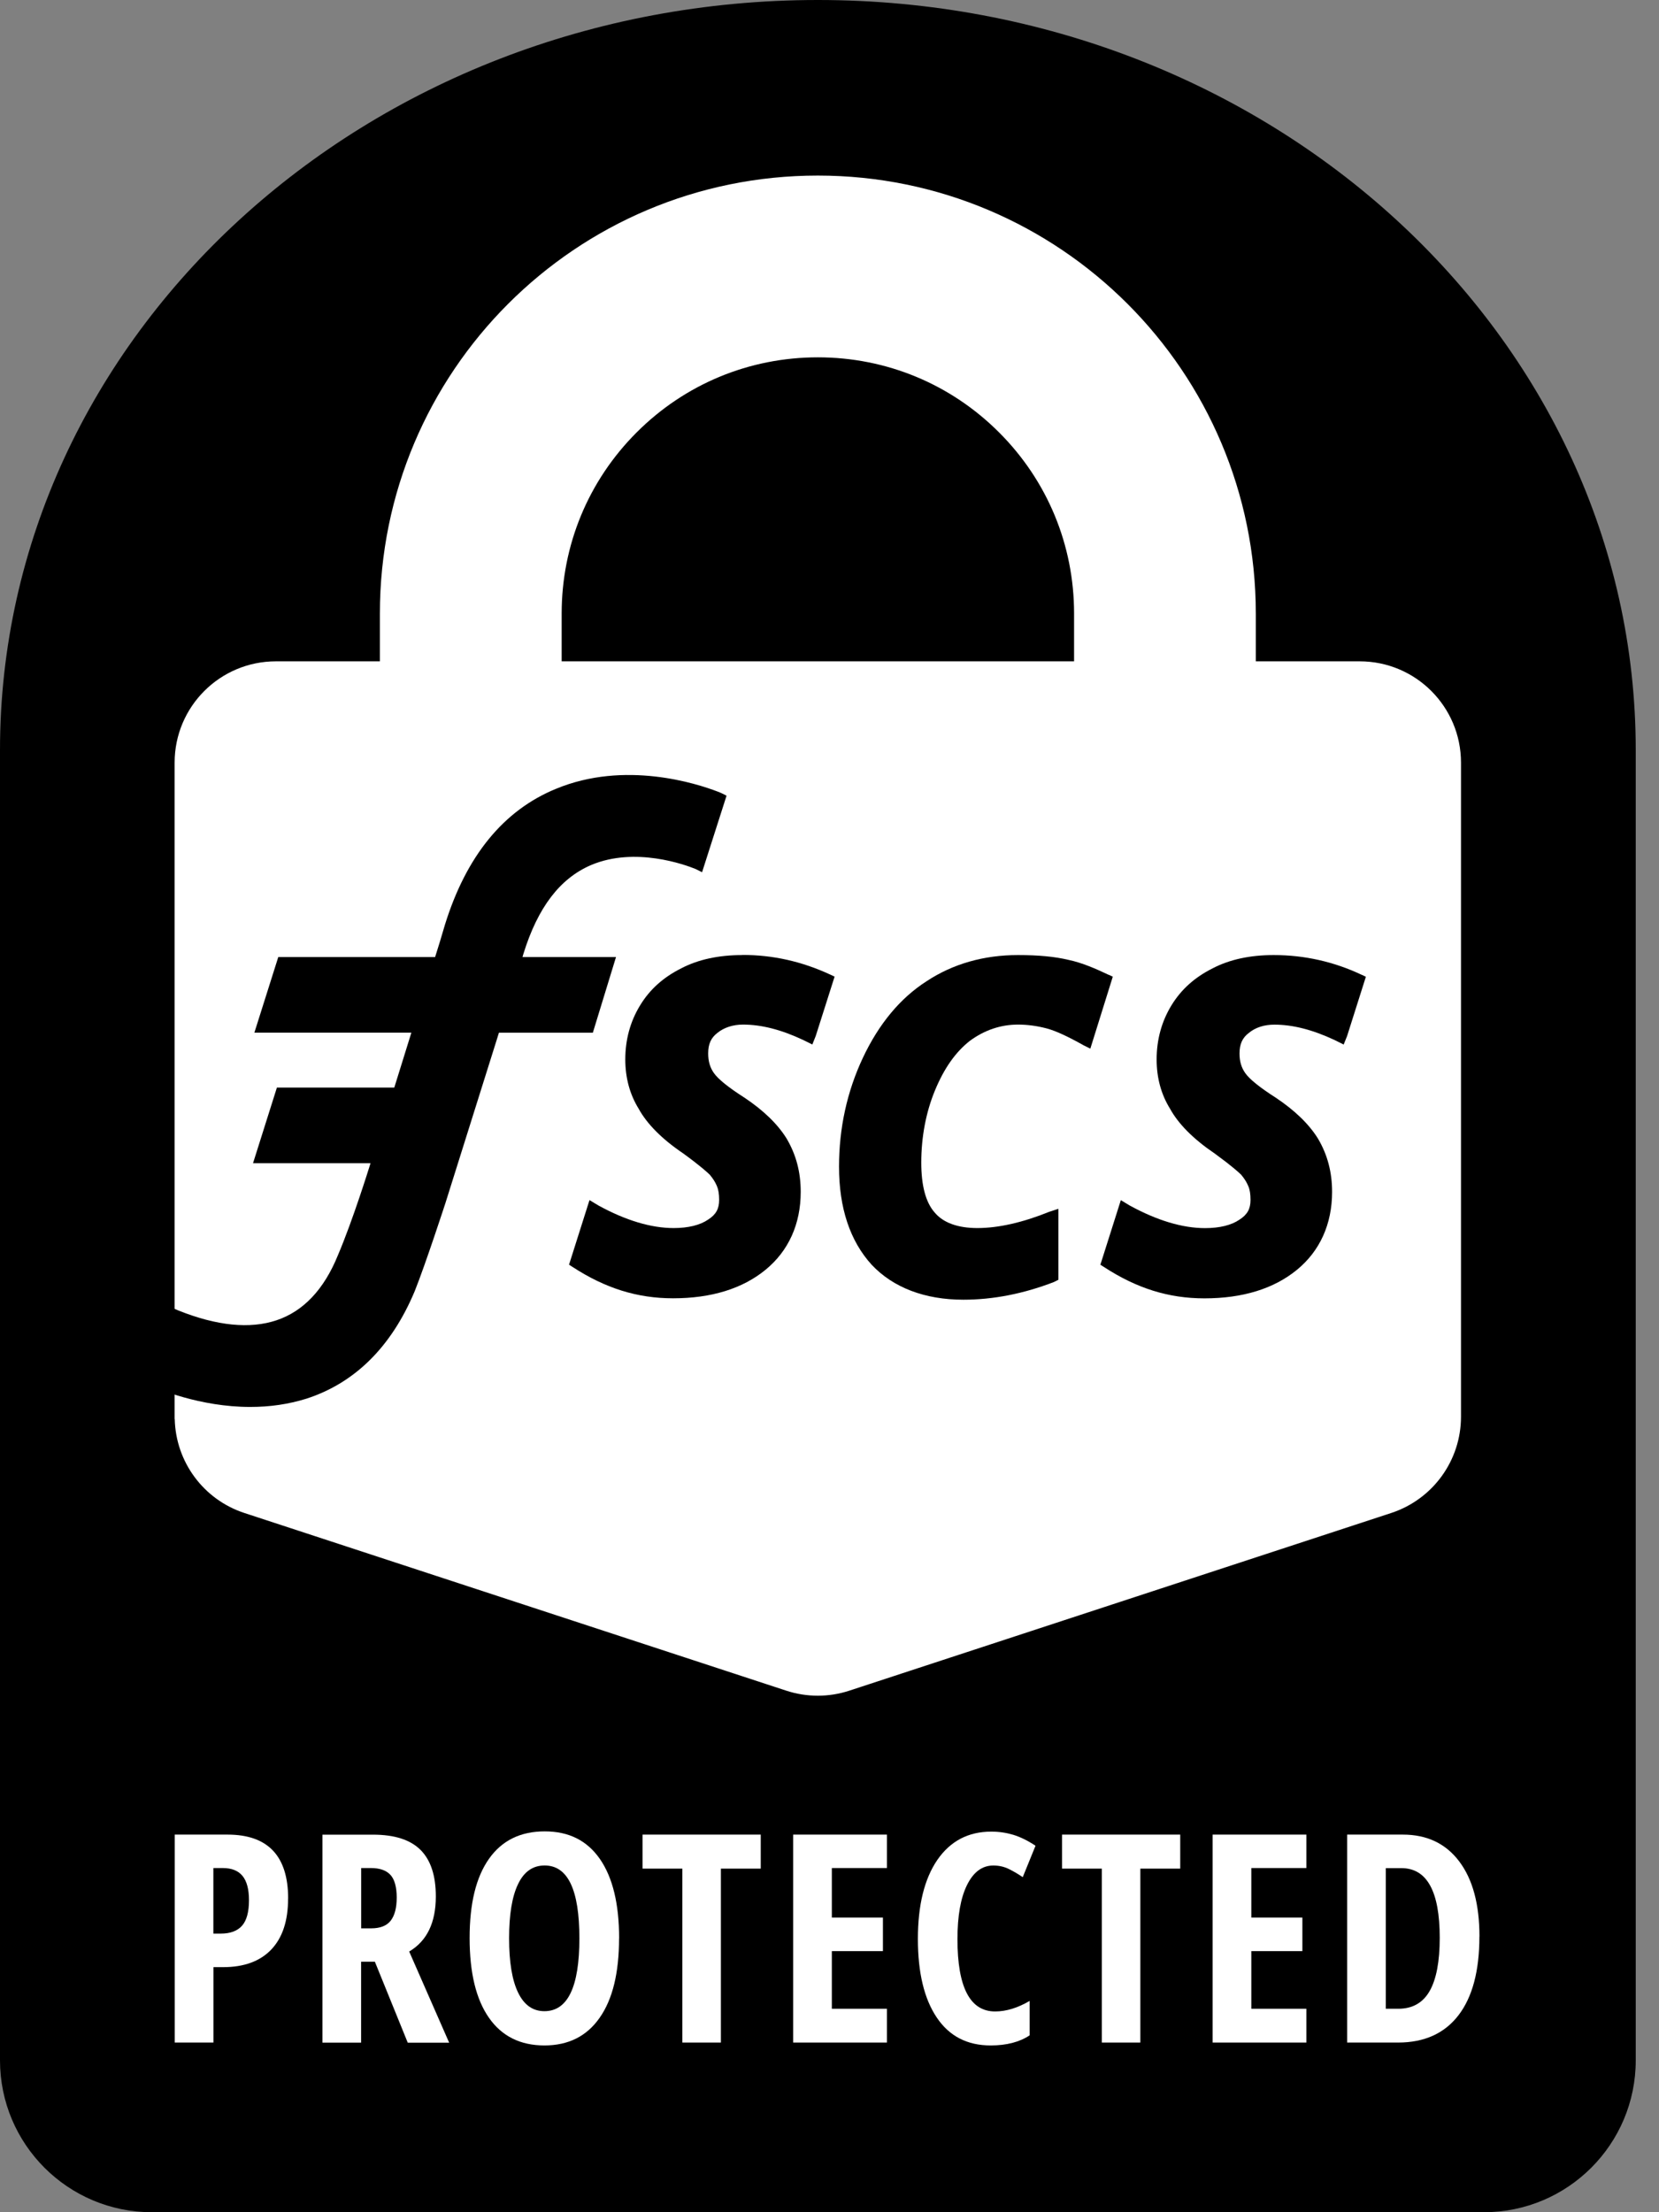 <svg width="54" height="72" viewBox="0 0 54 72" fill="none" xmlns="http://www.w3.org/2000/svg">
<rect x="0" y="0" width="54" height="72" fill="#808080" stroke="none"/>
<path d="M26.621 0C11.918 0 0 10.93 0 24.413V67.057C0 69.787 2.213 72 4.943 72H48.3C51.03 72 53.243 69.787 53.243 67.057V24.413C53.243 10.93 41.325 0 26.621 0Z" fill="#6A1C81" style="fill:#6A1C81;fill:color(display-p3 0.416 0.11 0.506);fill-opacity:1;"/>
<path d="M9.377 61.793C9.377 62.512 9.196 63.064 8.832 63.448C8.469 63.831 7.945 64.024 7.261 64.024H6.947V66.478H5.688V59.71H7.405C8.721 59.71 9.379 60.405 9.379 61.793M6.945 62.932H7.186C7.495 62.932 7.724 62.847 7.876 62.678C8.027 62.508 8.104 62.232 8.104 61.846C8.104 61.491 8.035 61.229 7.895 61.056C7.757 60.886 7.541 60.798 7.251 60.798H6.945V62.932Z" fill="white" style="fill:white;fill-opacity:1;"/>
<path d="M11.754 63.846V66.48H10.495V59.712H12.143C12.842 59.712 13.355 59.877 13.688 60.208C14.019 60.539 14.186 61.042 14.186 61.722C14.186 62.577 13.897 63.173 13.319 63.515L14.62 66.482H13.272L12.202 63.847H11.754V63.846ZM11.754 62.761H12.079C12.375 62.761 12.588 62.678 12.718 62.51C12.848 62.341 12.913 62.092 12.913 61.757C12.913 61.422 12.844 61.164 12.706 61.018C12.568 60.871 12.357 60.798 12.07 60.798H11.756V62.761H11.754Z" fill="white" style="fill:white;fill-opacity:1;"/>
<path d="M20.15 63.086C20.15 64.207 19.941 65.068 19.52 65.669C19.1 66.272 18.501 66.572 17.72 66.572C16.938 66.572 16.333 66.272 15.915 65.671C15.495 65.07 15.286 64.205 15.286 63.076C15.286 61.948 15.495 61.097 15.915 60.5C16.335 59.903 16.94 59.605 17.73 59.605C18.52 59.605 19.11 59.905 19.527 60.504C19.943 61.105 20.152 61.966 20.152 63.084M16.571 63.086C16.571 63.858 16.668 64.447 16.863 64.85C17.058 65.254 17.342 65.457 17.72 65.457C18.479 65.457 18.859 64.668 18.859 63.086C18.859 61.505 18.483 60.715 17.728 60.715C17.344 60.715 17.056 60.916 16.863 61.32C16.668 61.722 16.571 62.311 16.571 63.086Z" fill="white" style="fill:white;fill-opacity:1;"/>
<path d="M23.465 66.478H22.21V60.817H20.915V59.71H24.762V60.817H23.465V66.478Z" fill="white" style="fill:white;fill-opacity:1;"/>
<path d="M28.869 66.478H25.818V59.71H28.869V60.798H27.076V62.41H28.739V63.502H27.076V65.378H28.869V66.478Z" fill="white" style="fill:white;fill-opacity:1;"/>
<path d="M32.332 60.716C31.97 60.716 31.686 60.927 31.477 61.349C31.268 61.771 31.165 62.36 31.165 63.113C31.165 64.68 31.575 65.466 32.391 65.466C32.748 65.466 33.123 65.352 33.515 65.123V66.243C33.184 66.463 32.762 66.572 32.246 66.572C31.483 66.572 30.898 66.27 30.491 65.663C30.082 65.056 29.877 64.203 29.877 63.105C29.877 62.007 30.089 61.15 30.509 60.535C30.931 59.922 31.516 59.613 32.267 59.613C32.514 59.613 32.75 59.648 32.977 59.715C33.205 59.784 33.446 59.901 33.706 60.072L33.29 61.095C33.152 61 33.004 60.913 32.845 60.833C32.687 60.754 32.516 60.716 32.332 60.716Z" fill="white" style="fill:white;fill-opacity:1;"/>
<path d="M37.118 66.478H35.864V60.817H34.569V59.71H38.416V60.817H37.118V66.478Z" fill="white" style="fill:white;fill-opacity:1;"/>
<path d="M42.522 66.478H39.471V59.71H42.522V60.798H40.73V62.41H42.392V63.502H40.73V65.378H42.522V66.478Z" fill="white" style="fill:white;fill-opacity:1;"/>
<path d="M48.154 63.029C48.154 64.146 47.926 65.001 47.472 65.591C47.017 66.182 46.361 66.478 45.507 66.478H43.85V59.71H45.661C46.449 59.71 47.059 60.001 47.498 60.583C47.937 61.166 48.156 61.98 48.156 63.029M46.863 63.068C46.863 61.556 46.447 60.801 45.612 60.801H45.107V65.378H45.515C45.975 65.378 46.315 65.185 46.534 64.802C46.753 64.418 46.863 63.84 46.863 63.068Z" fill="white" style="fill:white;fill-opacity:1;"/>
<path d="M44.26 21.524H40.876V19.969C40.876 12.097 34.494 5.714 26.619 5.714C18.745 5.714 12.365 12.097 12.365 19.969V21.524H8.981C7.16 21.524 5.684 23 5.684 24.821V46.188H5.688C5.72 47.581 6.626 48.807 7.953 49.242L25.592 55.025C26.26 55.244 26.979 55.244 27.646 55.025L45.285 49.242C46.639 48.797 47.555 47.534 47.555 46.109V24.821C47.555 23 46.079 21.524 44.258 21.524M18.282 21.524V19.969C18.282 17.742 19.149 15.647 20.724 14.072C22.299 12.497 24.394 11.63 26.621 11.63C28.848 11.63 30.943 12.497 32.518 14.072C34.094 15.647 34.961 17.742 34.961 19.969V21.524H18.282Z" fill="white" style="fill:white;fill-opacity:1;"/>
<path d="M36.089 31.729C35.675 31.532 35.229 31.335 34.776 31.24C34.333 31.134 33.797 31.084 33.136 31.084C32.021 31.084 31.018 31.37 30.162 31.934C29.303 32.484 28.605 33.325 28.085 34.431C27.571 35.525 27.31 36.717 27.31 37.971C27.31 39.315 27.667 40.389 28.373 41.164C29.072 41.907 30.103 42.301 31.357 42.301C32.324 42.301 33.312 42.108 34.301 41.727L34.451 41.652V39.342L34.23 39.415L34.155 39.439C33.286 39.79 32.498 39.969 31.812 39.969C31.175 39.969 30.696 39.794 30.422 39.461C30.133 39.135 29.987 38.588 29.987 37.839C29.987 37.011 30.139 36.201 30.43 35.497C30.728 34.772 31.102 34.242 31.567 33.877C32.044 33.526 32.571 33.347 33.136 33.347C33.444 33.347 33.759 33.39 34.067 33.471C34.358 33.548 34.748 33.727 35.271 34.021L35.49 34.13L36.221 31.788L36.089 31.725V31.729Z" fill="#6A1C81" style="fill:#6A1C81;fill:color(display-p3 0.416 0.11 0.506);fill-opacity:1;"/>
<path d="M24.161 31.084C23.394 31.084 22.726 31.228 22.178 31.514C21.589 31.808 21.148 32.204 20.832 32.726C20.513 33.25 20.353 33.84 20.353 34.482C20.353 35.079 20.501 35.619 20.785 36.08C21.059 36.581 21.55 37.076 22.243 37.543C22.795 37.945 23.026 38.158 23.105 38.235C23.211 38.363 23.282 38.475 23.335 38.601C23.384 38.716 23.408 38.861 23.408 39.053C23.408 39.344 23.304 39.531 23.047 39.695C22.789 39.873 22.401 39.969 21.928 39.969C21.193 39.969 20.367 39.721 19.478 39.234L19.188 39.059L18.522 41.161L18.629 41.23C19.699 41.928 20.741 42.255 21.908 42.255C23.154 42.255 24.167 41.942 24.918 41.327C25.667 40.714 26.063 39.837 26.063 38.792C26.063 38.146 25.913 37.58 25.604 37.056C25.314 36.587 24.851 36.138 24.23 35.724C23.708 35.391 23.375 35.121 23.237 34.924C23.11 34.744 23.051 34.539 23.051 34.285C23.051 33.978 23.144 33.773 23.357 33.613C23.566 33.443 23.859 33.347 24.183 33.347C24.786 33.347 25.428 33.511 26.146 33.849L26.441 33.995L26.552 33.717L27.166 31.786L27.032 31.723C26.096 31.289 25.158 31.08 24.165 31.08" fill="#6A1C81" style="fill:#6A1C81;fill:color(display-p3 0.416 0.11 0.506);fill-opacity:1;"/>
<path d="M44.327 31.729C43.426 31.301 42.462 31.084 41.459 31.084C40.691 31.084 40.023 31.228 39.475 31.514C38.885 31.808 38.444 32.206 38.127 32.726C37.809 33.249 37.648 33.84 37.648 34.482C37.648 35.078 37.795 35.618 38.081 36.079C38.355 36.581 38.846 37.074 39.538 37.543C40.09 37.945 40.324 38.158 40.401 38.235C40.507 38.363 40.578 38.475 40.63 38.601C40.681 38.716 40.704 38.86 40.704 39.055C40.704 39.346 40.6 39.532 40.342 39.697C40.084 39.875 39.697 39.971 39.224 39.971C38.489 39.971 37.663 39.723 36.773 39.236L36.483 39.061L35.817 41.162L35.925 41.231C36.995 41.93 38.036 42.257 39.203 42.257C40.45 42.257 41.463 41.944 42.214 41.329C42.963 40.716 43.359 39.839 43.359 38.793C43.359 38.148 43.209 37.58 42.9 37.058C42.61 36.589 42.147 36.14 41.526 35.726C41.004 35.393 40.671 35.123 40.533 34.926C40.405 34.746 40.346 34.541 40.346 34.287C40.346 33.98 40.44 33.775 40.653 33.615C40.866 33.44 41.15 33.349 41.479 33.349C42.08 33.349 42.723 33.513 43.442 33.85L43.736 33.996L43.848 33.718L44.459 31.79L44.327 31.727V31.729Z" fill="#6A1C81" style="fill:#6A1C81;fill:color(display-p3 0.416 0.11 0.506);fill-opacity:1;"/>
<path d="M20.054 31.148H17.007C17.017 31.114 17.028 31.077 17.038 31.041C17.505 29.535 18.225 28.589 19.24 28.154C20.674 27.547 22.31 28.148 22.639 28.282L22.852 28.388L23.649 25.897L23.52 25.832C23.52 25.832 23.42 25.783 23.353 25.761C22.687 25.505 20.337 24.74 18.091 25.676C16.39 26.374 15.176 27.86 14.482 30.099C14.395 30.404 14.251 30.874 14.163 31.148H9.058L8.28 33.609H13.39L12.834 35.397H9.013L8.236 37.858H12.06L12.034 37.943C12.028 37.961 11.49 39.703 10.998 40.856C10.546 41.968 9.874 42.679 8.999 42.971C8.132 43.261 7.054 43.152 5.802 42.65L5.481 42.512L4.687 44.993L4.866 45.082C5.126 45.2 6.508 45.791 8.142 45.791C8.788 45.791 9.385 45.704 9.971 45.523C11.553 45.011 12.74 43.834 13.499 42.023C13.845 41.16 14.494 39.171 14.5 39.151L16.169 33.84L16.24 33.611H19.297L20.05 31.151L20.054 31.148Z" fill="#6A1C81" style="fill:#6A1C81;fill:color(display-p3 0.416 0.11 0.506);fill-opacity:1;"/>
</svg>
